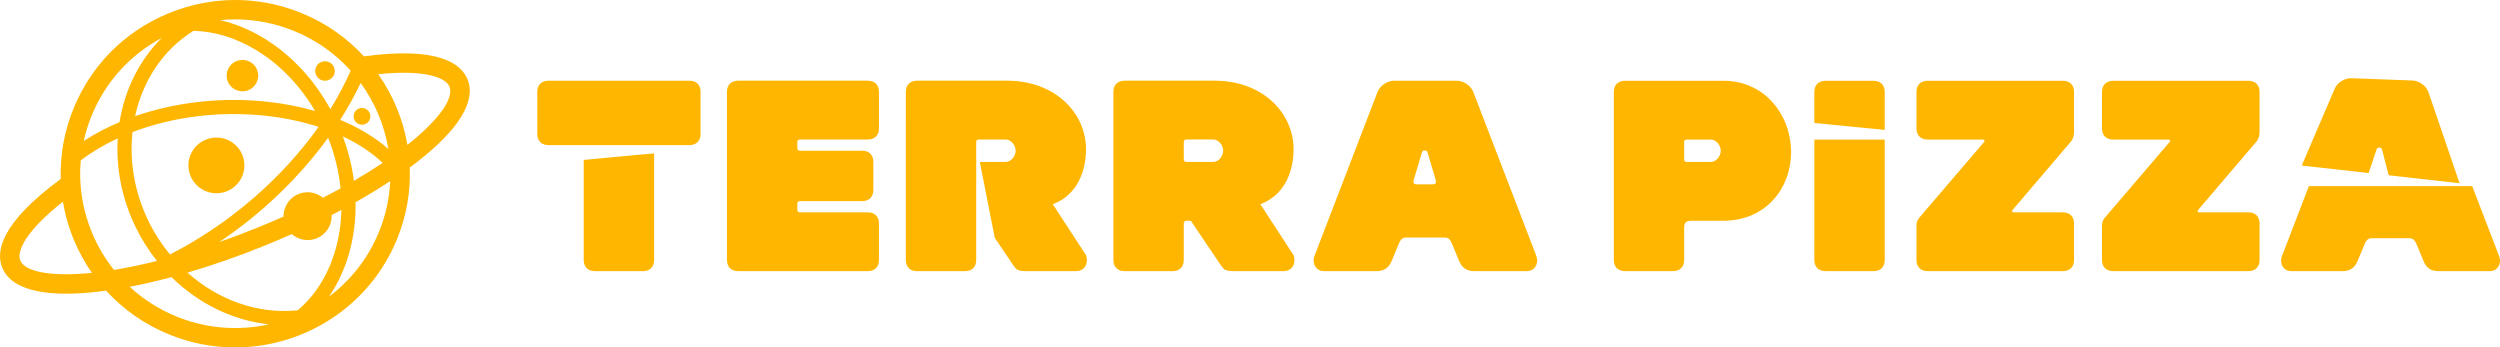 <svg xmlns="http://www.w3.org/2000/svg" width="331" height="46" viewBox="0 0 331 46">
    <path fill="#FFB600" fill-rule="evenodd" d="M39.88 1.713c3.269 1.326 6.068 3.316 8.306 5.751 9.736-1.331 12.84.9 13.716 3.04 1.168 2.855-1.132 6.633-6.651 10.925-.323.251-.655.503-.997.754.118 3.16-.42 6.391-1.695 9.502C48.91 40.593 40.247 46 31.126 46c-2.901 0-5.847-.547-8.696-1.702-3.248-1.316-6.09-3.305-8.38-5.814-.448.062-.89.118-1.324.165-1.43.157-2.75.236-3.95.236-4.647 0-7.552-1.165-8.48-3.434-.876-2.14-.22-5.907 7.743-11.75-.097-3.169.473-6.351 1.712-9.375C12.081 8.638 16.5 4.194 22.19 1.812 27.88-.57 34.165-.605 39.88 1.713zm-17.172 34.98c-1.902.508-3.745.933-5.535 1.279 1.794 1.659 3.895 3.001 6.23 3.948 4.016 1.629 8.255 1.895 12.198 1.02-4.72-.497-9.293-2.711-12.893-6.248zm22.491-8.895c-.425.226-.857.453-1.292.676.063 1.388-.8 2.703-2.19 3.155-1.108.362-2.27.08-3.088-.633-1.185.527-2.39 1.043-3.619 1.54-3.454 1.4-6.887 2.596-10.188 3.565 4.123 3.665 9.428 5.54 14.607 4.977 3.592-3.033 5.644-7.89 5.77-13.28zm6.467-3.816c-1.427.941-2.964 1.874-4.59 2.79.088 4.691-1.159 9.091-3.532 12.516 2.853-2.14 5.181-5.046 6.626-8.571.905-2.207 1.39-4.48 1.496-6.735zm-43.332 2.72c-4.894 3.847-6.146 6.567-5.648 7.78.61 1.495 4.028 2.197 9.482 1.642-.906-1.303-1.687-2.706-2.319-4.2-.718-1.698-1.221-3.448-1.515-5.222zm184.49-16.018c.877 0 1.787.558 2.17 1.334l.066.148 8.312 21.618c.075.223.149.482.149.705 0 .733-.462 1.335-1.23 1.403l-.148.007h-6.933c-.875 0-1.551-.327-1.94-1.161l-.074-.174-.894-2.151c-.173-.445-.375-.89-.875-.956l-.131-.008h-5.144c-.55 0-.784.41-.963.853l-.044.11-.893 2.152c-.385.903-.999 1.286-1.842 1.33l-.172.005h-6.932c-.857 0-1.38-.63-1.38-1.41 0-.178.023-.38.09-.567l.059-.138 8.312-21.618c.315-.802 1.194-1.407 2.072-1.475l.165-.007h8.2zm-59.473 0c6.338 0 10.438 4.263 10.438 9.084 0 2.846-1.127 5.902-4.13 7.162l-.27.106 4.325 6.637c.075.111.186.297.186.742 0 .873-.495 1.417-1.331 1.478l-.16.006h-6.672c-.335 0-.633-.038-.932-.149-.167-.067-.332-.19-.575-.53l-.095-.137-2.427-3.599-1.982-10.047h3.438c.709 0 1.307-.778 1.307-1.482 0-.664-.53-1.393-1.183-1.476l-.124-.008h-3.541c-.227 0-.342.085-.367.28l-.005.09v15.574c0 .873-.496 1.417-1.33 1.478l-.16.006h-6.338c-.877 0-1.424-.493-1.486-1.325l-.005-.16V12.167c0-.871.495-1.415 1.33-1.476l.161-.006h11.928zm-46.75 9.64l.004.001v14.09c0 .873-.497 1.417-1.332 1.478l-.16.005h-6.338c-.877 0-1.423-.492-1.484-1.323l-.006-.16v-13.24c6.081-.587 9.186-.87 9.316-.852zm162.937-1.845v15.936c0 .463-.14.834-.397 1.089-.224.223-.537.358-.924.388l-.17.006h-6.337c-.466 0-.838-.14-1.096-.394-.223-.223-.358-.535-.388-.92l-.007-.169V18.479h9.32zm77.785 6.163l3.532 9.187c.072.218.145.471.145.689 0 .718-.453 1.308-1.206 1.374l-.145.007h-6.79c-.854 0-1.518-.32-1.897-1.137l-.072-.17-.877-2.107c-.168-.436-.367-.871-.856-.936l-.129-.008h-5.038c-.539 0-.767.402-.943.835l-.043.11-.875 2.106c-.378.884-.977 1.259-1.802 1.302l-.168.005h-6.79c-.84 0-1.349-.618-1.349-1.381 0-.174.022-.371.087-.555l.058-.134 3.53-9.187h21.628zM114.886 10.684c.876 0 1.423.493 1.484 1.324l.006.16v4.819c0 .873-.495 1.417-1.33 1.478l-.16.006h-8.946c-.23 0-.343.085-.368.28l-.006.09v.742c0 .227.086.34.283.365l.091.005h8.2c.877 0 1.424.493 1.485 1.324l.006.16v3.708c0 .872-.495 1.416-1.33 1.477l-.161.006h-8.2c-.23 0-.343.085-.368.28l-.006.09v.742c0 .228.086.341.283.366l.091.005h8.946c.876 0 1.423.492 1.484 1.323l.006.16v4.82c0 .873-.495 1.418-1.33 1.479l-.16.005H97.739c-.876 0-1.423-.493-1.485-1.324l-.005-.16V12.168c0-.873.495-1.417 1.33-1.478l.16-.006h17.147zm45.947 0c6.337 0 10.438 4.263 10.438 9.084 0 2.845-1.126 5.902-4.13 7.162l-.27.106 4.324 6.638c.076.11.187.295.187.74 0 .873-.495 1.417-1.33 1.478l-.162.006h-6.672c-.334 0-.633-.036-.932-.149-.166-.066-.33-.19-.575-.53l-.096-.137-3.951-5.858h-.558c-.228 0-.343.085-.369.28l-.005.09v4.82c0 .873-.494 1.417-1.33 1.478l-.16.006h-6.337c-.876 0-1.424-.493-1.485-1.324l-.006-.16V12.167c0-.872.496-1.415 1.331-1.476l.16-.006h11.928zm112.28.012c.878 0 1.424.493 1.485 1.323l.006.16v5.261c0 .455-.114.88-.318 1.18l-.093.12-7.71 9.04c-.039.039-.076.113-.076.15 0 .09.048.154.125.177l.062.008h6.52c.877 0 1.423.493 1.484 1.323l.006.16v4.818c0 .872-.494 1.415-1.33 1.476l-.16.006h-17.882c-.878 0-1.424-.492-1.485-1.323l-.006-.16v-4.52c0-.462.116-.748.326-1.014l.083-.098 8.532-9.97c.036-.037.074-.11.074-.15 0-.088-.048-.152-.124-.175l-.062-.008h-7.338c-.878 0-1.424-.494-1.485-1.324l-.006-.16v-4.818c0-.871.494-1.415 1.33-1.476l.16-.006h17.883zm24.565 0c.877 0 1.423.493 1.484 1.323l.006.16v5.261c0 .455-.114.88-.317 1.18l-.093.12-7.711 9.04c-.039.039-.076.113-.076.15 0 .09.049.154.125.177l.063.008h6.52c.876 0 1.422.493 1.483 1.323l.006.16v4.818c0 .872-.494 1.415-1.33 1.476l-.16.006h-17.882c-.878 0-1.424-.492-1.485-1.323l-.005-.16v-4.52c0-.462.117-.748.326-1.014l.082-.098 8.532-9.97c.037-.037.075-.11.075-.15 0-.088-.048-.152-.124-.175l-.062-.008h-7.34c-.877 0-1.423-.494-1.484-1.324l-.005-.16v-4.818c0-.871.494-1.415 1.33-1.476l.16-.006h17.882zm-69.48 0c5.515 0 8.943 4.596 8.943 9.451 0 4.769-3.306 8.929-8.65 9.076l-.293.004H224.1c-.883 0-1.096.166-1.116.971l-.002.14v4.077c0 .873-.496 1.416-1.33 1.477l-.16.005h-6.334c-.841 0-1.419-.458-1.484-1.316l-.006-.166V12.178c0-.872.496-1.416 1.33-1.477l.16-.005h13.04zm-212.61 7.622c-1.785.828-3.432 1.803-4.897 2.918-.29 3.27.222 6.58 1.538 9.692.74 1.75 1.708 3.359 2.862 4.807 1.705-.277 3.557-.657 5.54-1.15l.132-.059c-1.08-1.363-2.036-2.867-2.828-4.5-1.844-3.82-2.584-7.861-2.347-11.708zm1.955-.827c-.413 3.812.233 7.888 2.09 11.724.791 1.637 1.761 3.132 2.867 4.472 3.866-1.96 7.662-4.513 11.12-7.512 3.323-2.887 6.203-6.05 8.56-9.377-2.086-.678-4.362-1.168-6.782-1.443-6.22-.708-12.524.094-17.855 2.136zm25.898.744c-3.83 5.302-8.844 10.092-14.422 13.822 1.62-.57 3.295-1.2 5.019-1.898 1.21-.49 2.378-.986 3.508-1.489-.023-1.352.834-2.618 2.195-3.06 1.077-.35 2.203-.094 3.017.573.805-.412 1.58-.826 2.332-1.236-.222-2.218-.764-4.482-1.649-6.712zm-11.292 2.436c.682 1.92-.33 4.025-2.26 4.706-1.93.68-4.048-.328-4.731-2.249-.683-1.92.33-4.026 2.26-4.705 1.93-.679 4.049.327 4.73 2.248zm156.483-.755c-.192 0-.301.082-.352.2l-.02.061-1.043 3.522c-.037.148-.076.26-.076.37 0 .195.115.305.293.329l.08.005h2.236c.224 0 .374-.11.374-.333 0-.074-.017-.165-.04-.25l-.035-.121-1.044-3.522c-.036-.15-.149-.26-.373-.26zm122.73-9.559l8.025.3c.857.032 1.729.613 2.075 1.385l.06.148 4.124 12.069-9.39-1.054-.869-3.395c-.029-.147-.135-.261-.355-.27-.188-.006-.298.07-.351.183l-.022.059-1.051 3.127-8.856-.992 4.367-10.19c.359-.822 1.331-1.405 2.243-1.37zM45.388 18.058c.73 1.956 1.218 3.932 1.473 5.884 1.374-.801 2.644-1.596 3.805-2.377-1.44-1.359-3.221-2.54-5.278-3.507zm181.134.421h-3.167c-.228 0-.343.085-.368.28l-.005.09v2.224c0 .227.086.34.282.366l.091.005h3.167c.708 0 1.303-.778 1.303-1.482s-.595-1.483-1.303-1.483zm-65.875-.01h-3.54c-.23 0-.344.087-.37.282l-.005.09v2.224c0 .229.087.342.283.367l.091.005h3.541c.708 0 1.304-.778 1.304-1.484 0-.704-.596-1.483-1.304-1.483zM47.751 10.99c-.78 1.653-1.687 3.283-2.701 4.878 2.457 1.025 4.61 2.321 6.366 3.849-.523-3.15-1.78-6.144-3.665-8.727zm43.513-.305c.878 0 1.424.493 1.485 1.324l.006.16v5.562c0 .871-.494 1.415-1.33 1.476l-.16.006H72.626c-.877 0-1.424-.493-1.486-1.323l-.005-.16v-5.561c0-.873.495-1.417 1.33-1.478l.161-.006h18.637zm-41.181-.862c1.961 2.794 3.282 5.998 3.858 9.36 4.247-3.368 6.18-6.223 5.57-7.71-.495-1.216-3.279-2.282-9.428-1.65zM21.415 5.024c-4.198 2.239-7.454 5.827-9.276 10.27-.451 1.104-.797 2.232-1.047 3.372 1.456-.95 3.044-1.785 4.735-2.497.686-4.273 2.608-8.194 5.588-11.145zm226.63 5.672c.467 0 .838.14 1.095.395.224.223.36.535.39.92l.006.169v5.02l-9.32-.921v-4.1c0-.462.141-.833.398-1.088.224-.223.539-.358.925-.388l.17-.007h6.336zM48.976 15.038c.205.576-.099 1.209-.678 1.411-.58.204-1.215-.097-1.42-.674-.204-.576.099-1.208.679-1.412.579-.203 1.214.098 1.42.675zM25.618 4.078c-4.04 2.51-6.711 6.62-7.732 11.303 5.392-1.875 11.604-2.582 17.725-1.886 2.148.245 4.196.653 6.11 1.207-1.995-3.405-4.717-6.225-7.887-8.121-2.658-1.59-5.474-2.434-8.216-2.502zm5.534-1.51c-.66 0-1.321.033-1.981.098 1.908.45 3.808 1.218 5.633 2.31 3.653 2.185 6.753 5.488 8.936 9.472 1.033-1.666 1.93-3.367 2.692-5.088-2.012-2.235-4.549-4.063-7.526-5.269-2.502-1.016-5.128-1.523-7.754-1.523zm2.918 6.751c.384 1.083-.186 2.27-1.274 2.654-1.09.382-2.283-.185-2.667-1.267-.386-1.084.184-2.271 1.272-2.655 1.09-.383 2.285.185 2.669 1.268zm10.183-.349c.24.673-.114 1.41-.79 1.647-.676.237-1.416-.113-1.655-.786-.24-.672.114-1.41.79-1.647.676-.238 1.416.115 1.655.786z"/>
</svg>
